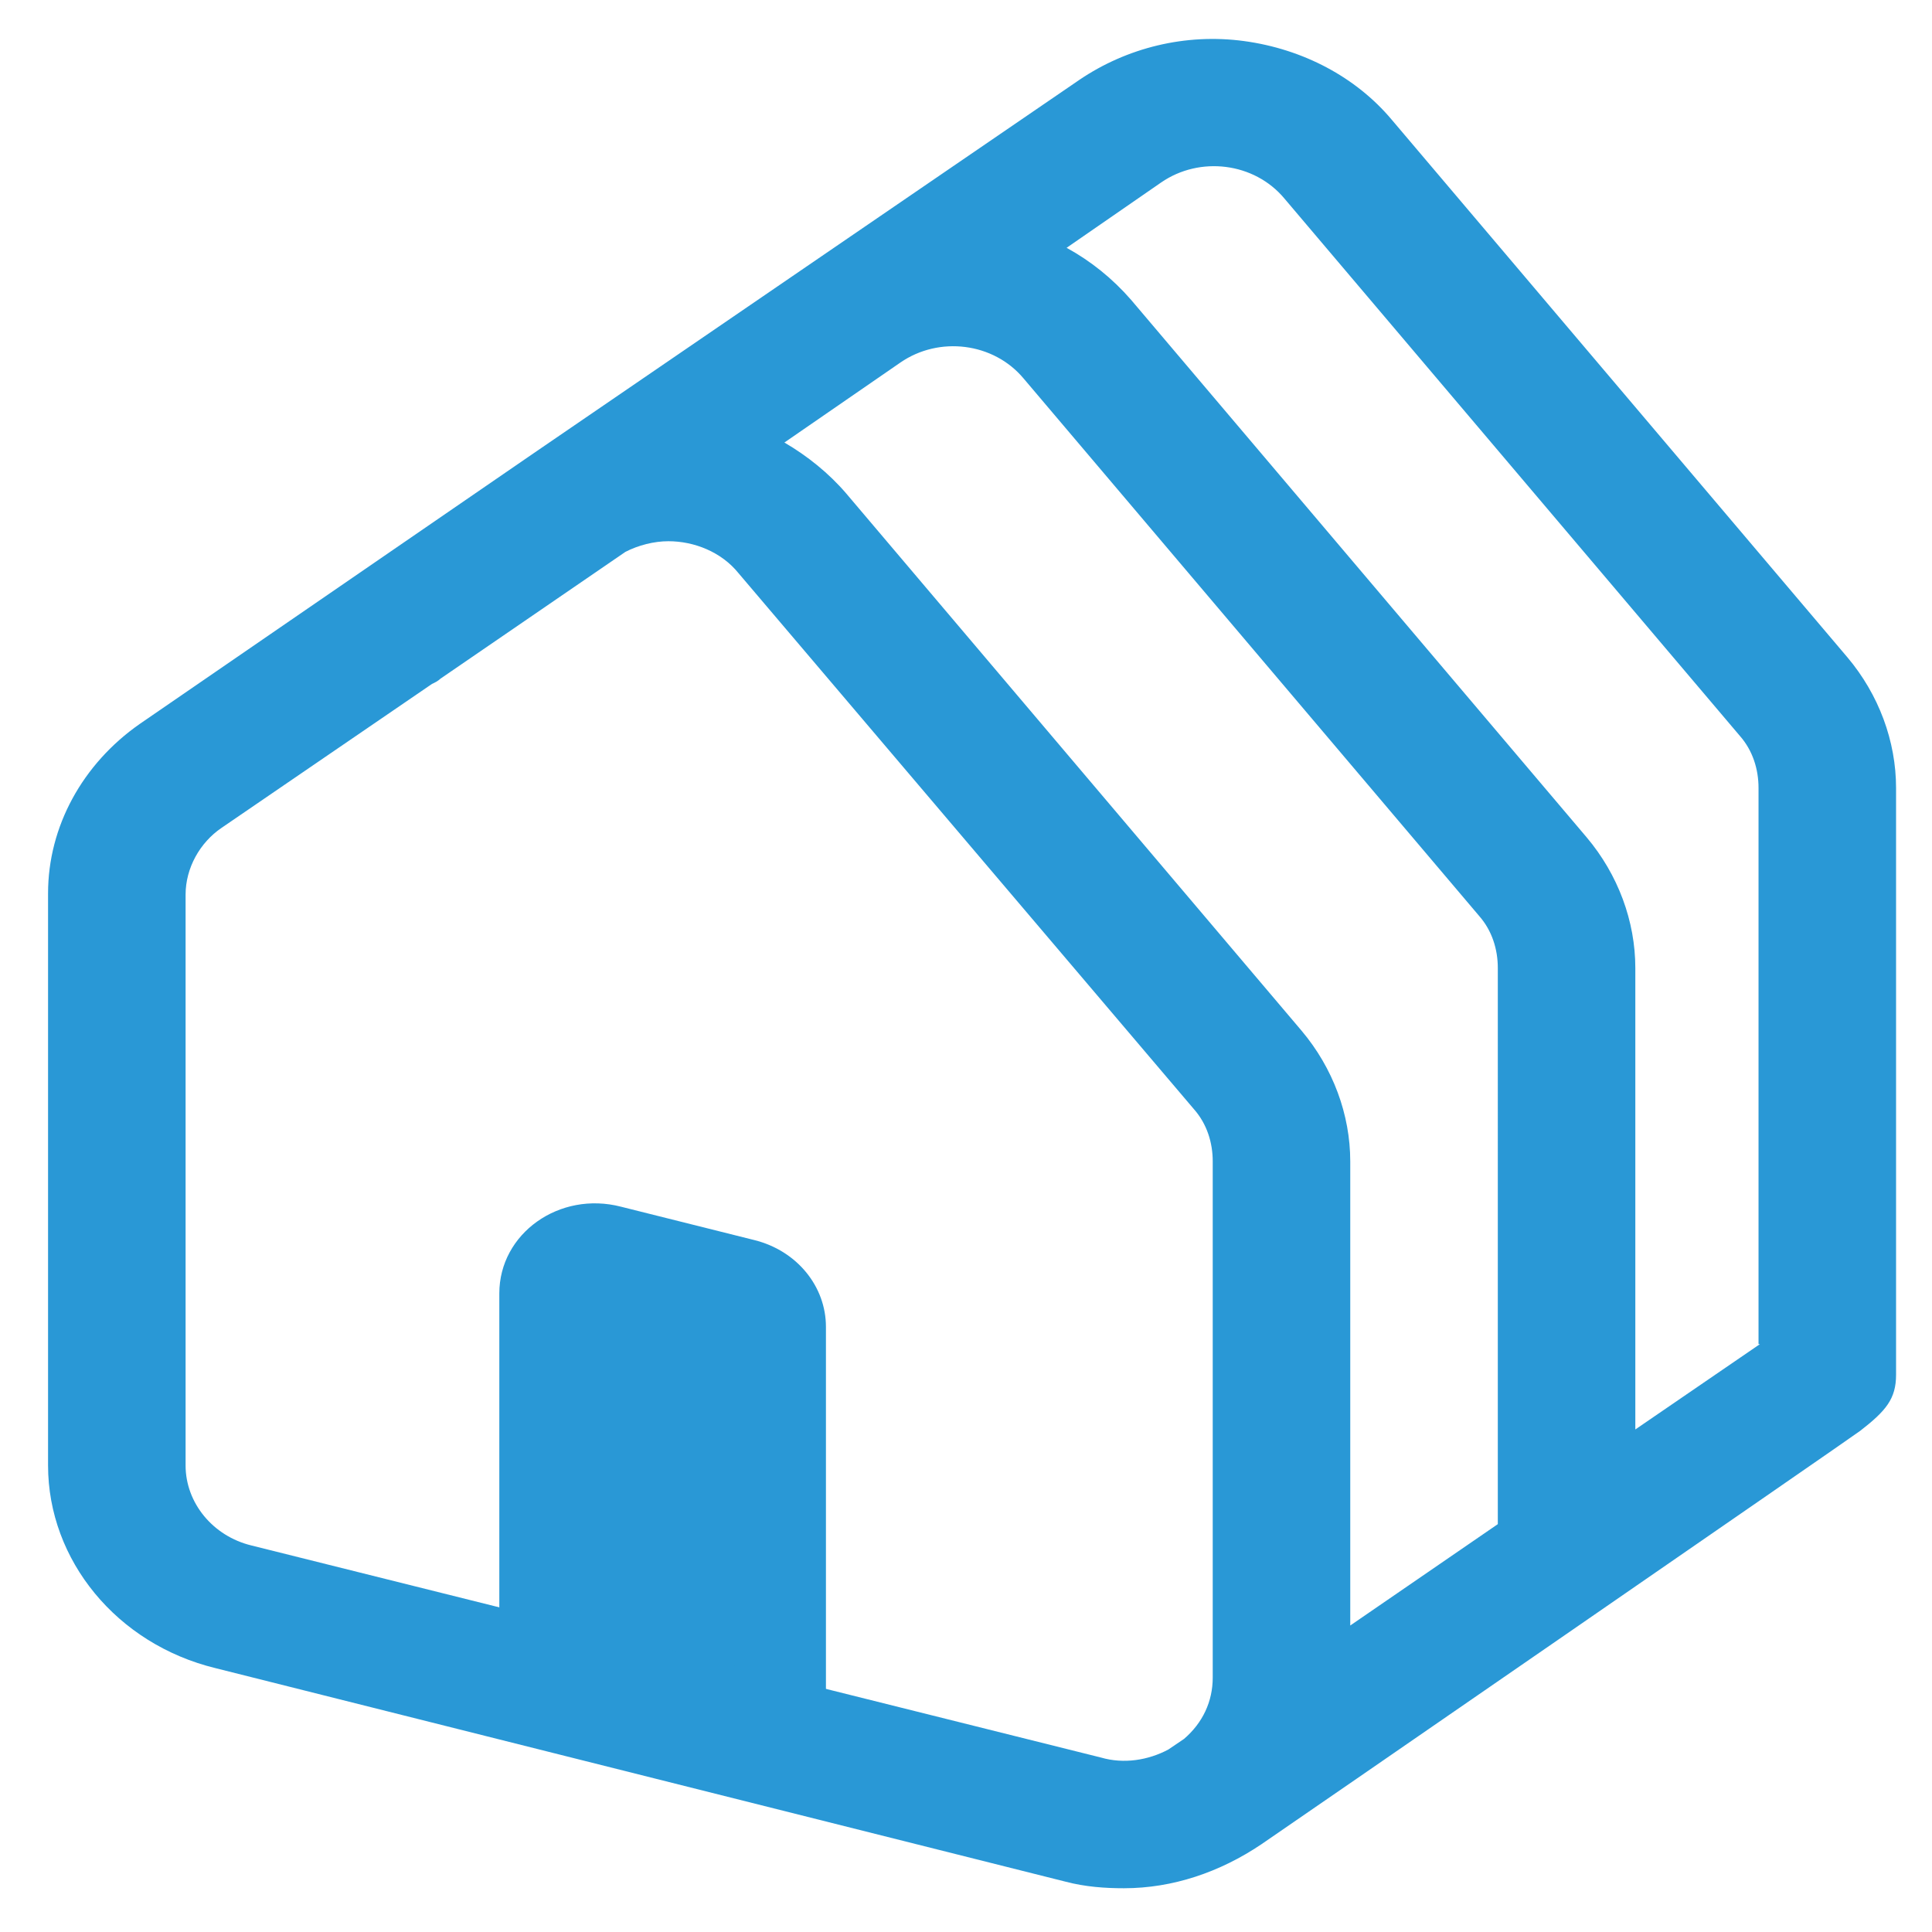 <?xml version="1.0" encoding="UTF-8" standalone="no"?>
<svg
   width="114"
   height="114"
   viewBox="0 0 114 114"
   fill="none"
   version="1.1"
   id="svg2"
   xmlns="http://www.w3.org/2000/svg"
   xmlns:svg="http://www.w3.org/2000/svg">
  <defs
     id="defs2" />
  <g
     id="g2"
     transform="matrix(0.431,0,0,0.401,2.836,1.945)"
     style="display:inline">
    <path
       d="M 106.495,244.544 61.779,232.573 v -47.1 c 0,-8.831 8.237,-15.111 16.671,-12.756 l 18.239,4.906 c 5.884,1.57 9.806,6.869 9.806,12.756 z"
       fill="#2998d6"
       id="path1"
       style="display:inline" />
    <path
       d="m 246.332,91.863 -62.368,-79.088 c -4.903,-6.28 -12.159,-10.401 -20.2,-11.579 -8.042,-1.177 -16.083,0.981 -22.555,5.691 0,0 -73.939,54.361 -74.723,54.95 L 12.552,101.675 C 4.707,107.563 0,116.786 0,126.599 v 84.19 c 0,13.934 9.414,26.298 22.947,29.83 l 116.302,31.4 c 2.746,0.785 5.492,0.981 8.041,0.981 6.668,0 13.14,-2.355 18.828,-6.476 0.588,-0.393 81.588,-60.445 81.98,-60.837 3.53,-2.944 4.903,-4.71 4.903,-8.243 v -86.349 c 0,-6.868 -2.354,-13.737 -6.668,-19.232 z M 144.151,253.768 27.85,222.564 c -5.295,-1.374 -9.022,-6.28 -9.022,-11.775 v -83.994 c 0,-3.925 1.961,-7.654 4.903,-9.812 L 52.561,95.788 c 0.392,-0.196 0.784,-0.393 1.177,-0.785 l 25.3,-18.644 c 1.765,-0.981 3.922,-1.57 5.884,-1.57 3.53,0 7.257,1.57 9.61,4.71 l 62.367,78.892 c 1.765,2.159 2.55,4.906 2.55,7.654 v 75.948 c 0,3.532 -1.373,6.672 -3.923,9.027 l -2.157,1.57 c -2.746,1.57 -6.08,2.159 -9.218,1.178 z m 54.327,-34.344 -20.201,14.915 v -68.294 c 0,-6.869 -2.354,-13.738 -6.668,-19.233 L 109.241,67.724 c -2.353,-2.944 -5.295,-5.495 -8.433,-7.457 l 15.886,-11.775 c 5.295,-3.925 12.748,-2.944 16.866,2.355 l 62.368,79.088 c 1.765,2.159 2.55,4.906 2.55,7.654 z m 35.89,-26.493 -17.063,12.56 v -67.902 c 0,-6.869 -2.353,-13.738 -6.668,-19.233 L 148.27,39.268 c -2.55,-3.14 -5.492,-5.691 -8.826,-7.654 l 12.944,-9.616 c 5.296,-3.925 12.748,-2.944 16.867,2.355 l 62.367,79.088 c 1.766,2.158 2.55,4.906 2.55,7.653 v 81.836 z"
       fill="#2998d6"
       id="path2" />
  </g>
</svg>
